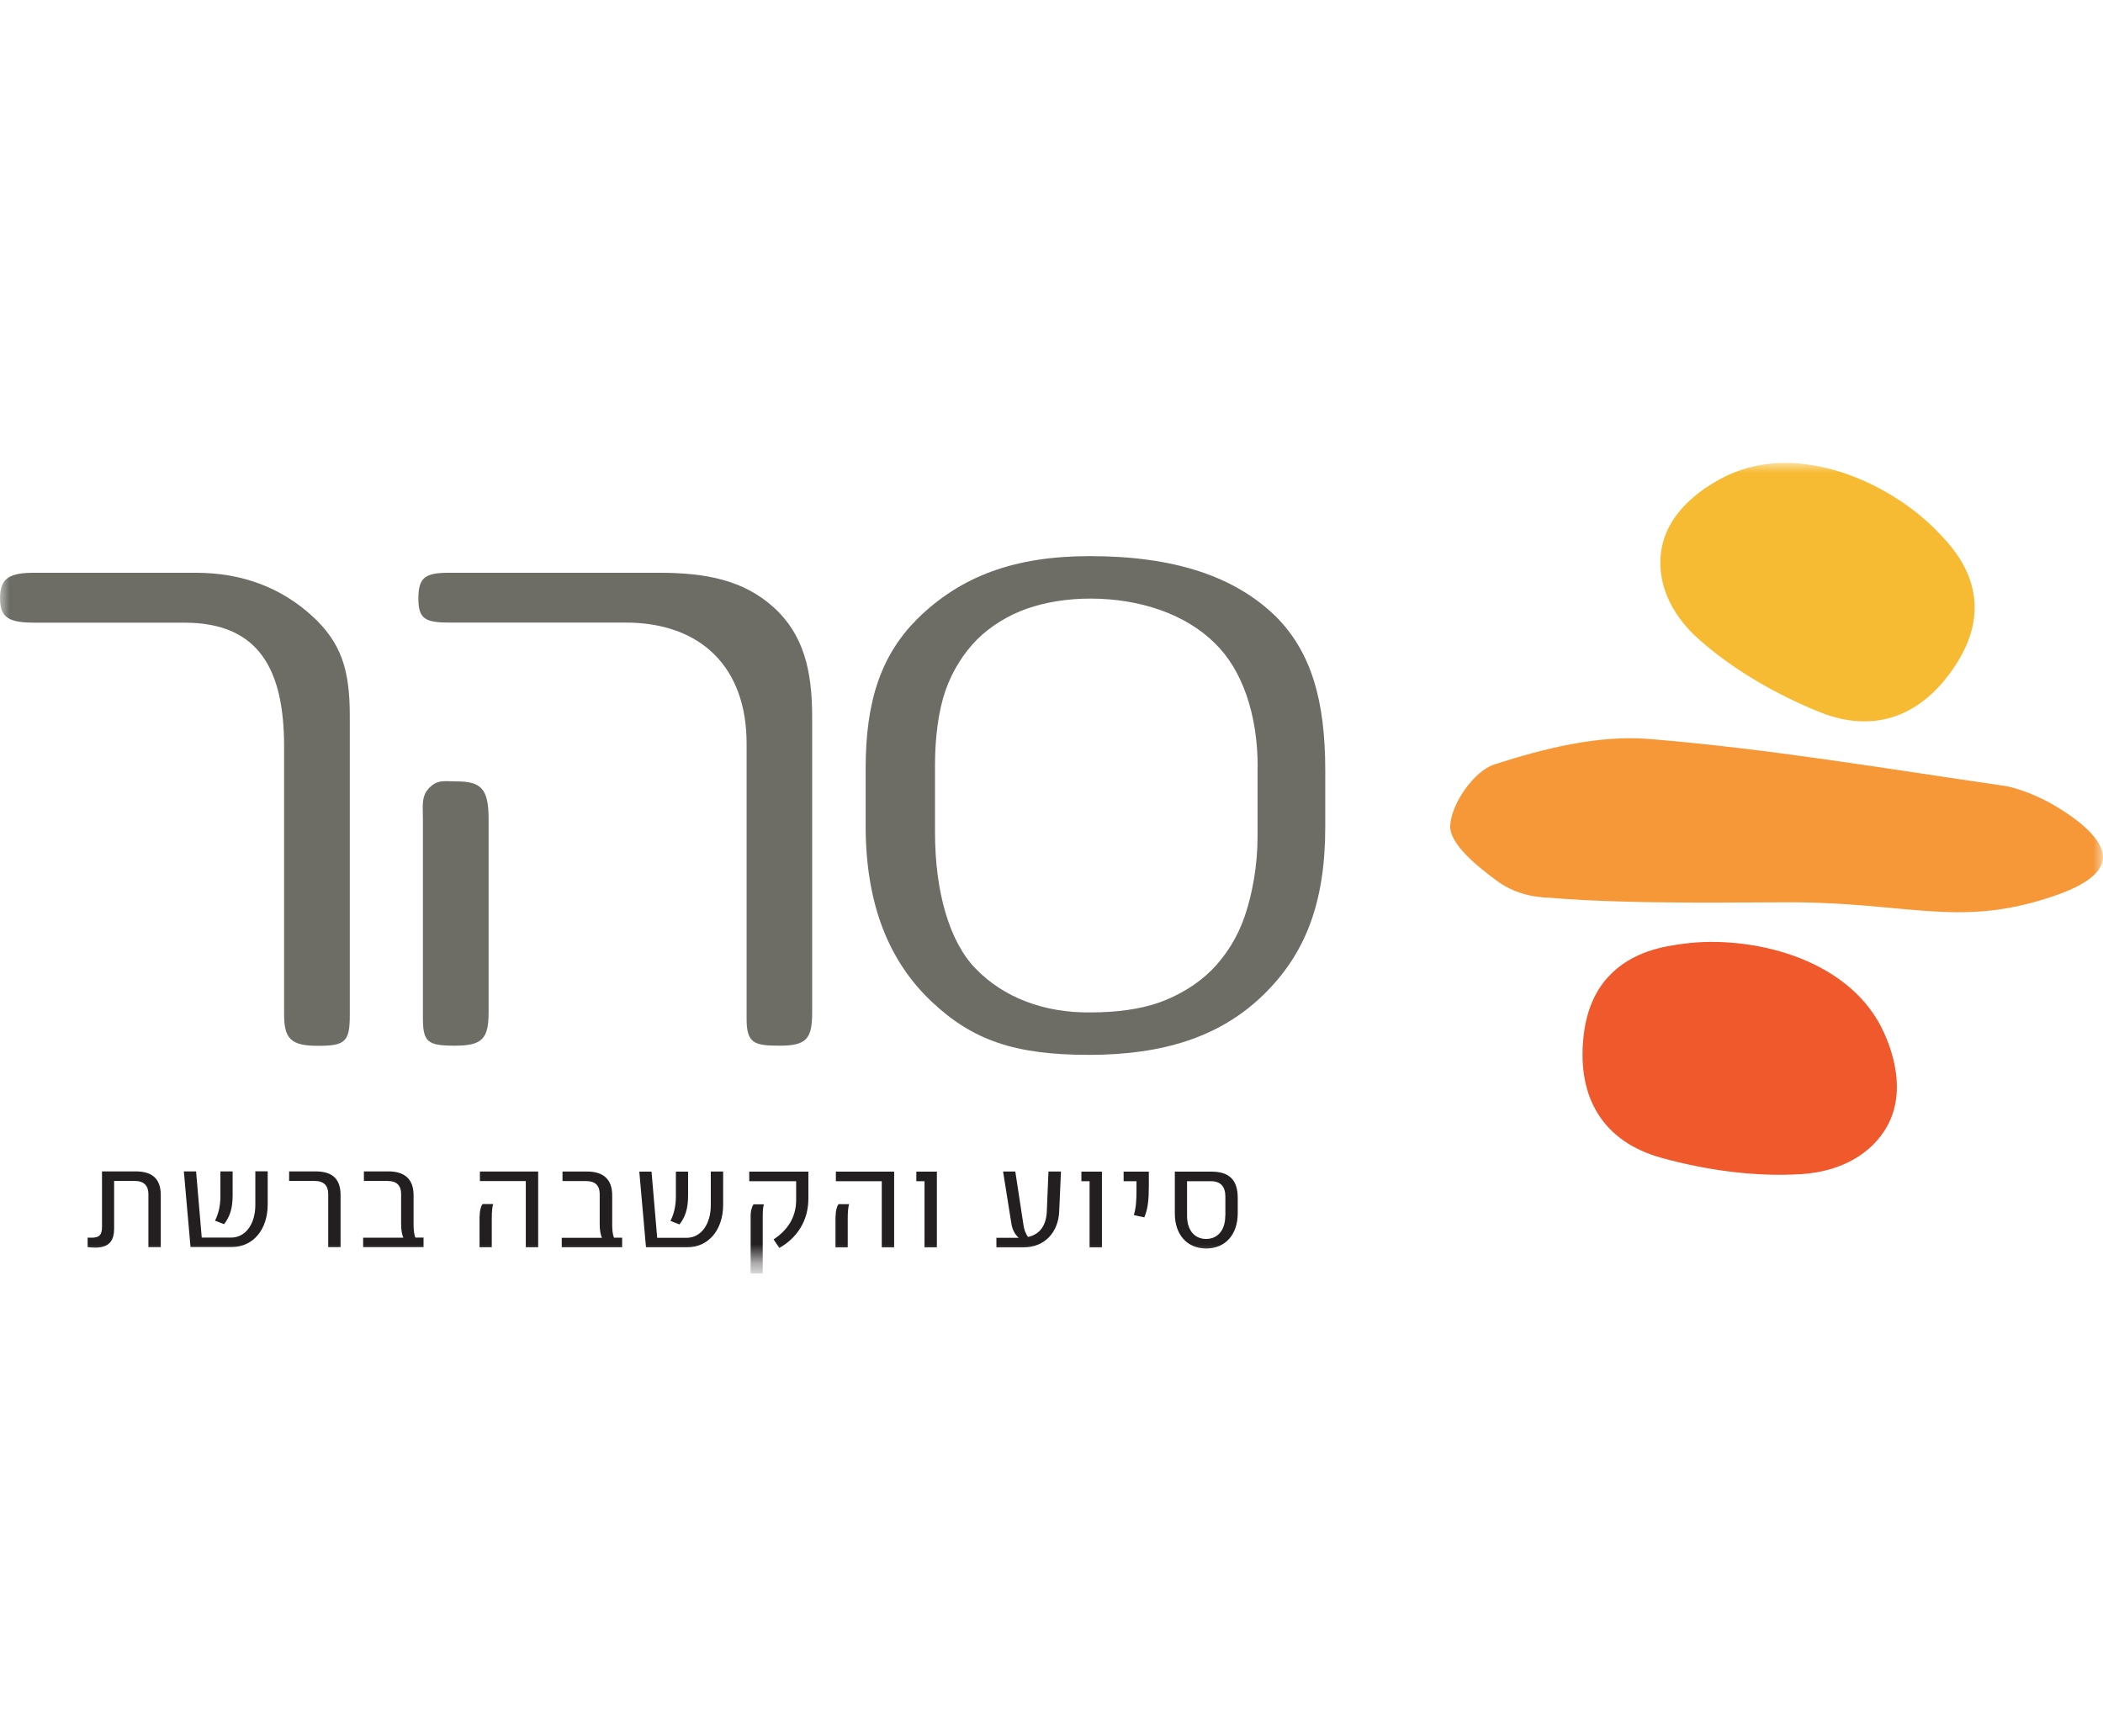 <svg xmlns="http://www.w3.org/2000/svg" width="109" height="90" viewBox="0 0 109 90" fill="none"><mask id="mask0_1296_1601" style="mask-type:luminance" maskUnits="userSpaceOnUse" x="0" y="24" width="109" height="42"><path d="M109 24H0V65.363H109V24Z" fill="white"></path></mask><g mask="url(#mask0_1296_1601)"><path d="M80.439 46.546C80.1 46.52 78.779 46.546 77.59 45.664C76.571 44.911 75.132 43.752 75.165 42.819C75.204 41.686 76.394 39.967 77.453 39.626C80.015 38.802 82.831 38.093 85.466 38.306C91.641 38.808 97.772 39.851 103.908 40.739C104.151 40.772 105.229 41.023 106.432 41.724C106.954 42.033 109.124 43.295 108.987 44.55C108.882 45.471 107.549 46.108 106.078 46.572C101.445 48.046 98.876 46.791 92.824 46.772C90.72 46.765 84.577 46.894 80.433 46.546" fill="#F79838"></path><path d="M97.537 53.305C97.739 53.704 99.007 56.26 97.805 58.397C97.027 59.775 95.478 60.728 93.374 60.863C90.975 61.017 88.439 60.663 86.113 60.02C83.041 59.17 81.76 56.852 82.067 53.807C82.198 52.507 82.616 51.444 83.348 50.646C84.577 49.301 86.256 49.05 87.316 48.914C90.635 48.489 95.668 49.565 97.543 53.305" fill="#F0592B"></path><path d="M89.523 24.651C89.119 24.844 86.511 26.073 86.112 28.488C85.858 30.039 86.471 31.732 88.041 33.129C89.824 34.713 92.04 35.988 94.269 36.895C97.216 38.099 99.674 37.063 101.353 34.487C102.072 33.387 102.405 32.299 102.34 31.224C102.222 29.421 101.059 28.198 100.314 27.445C97.974 25.082 93.347 22.861 89.53 24.644" fill="#F7BB33"></path><path d="M18.13 52.629C18.13 54.013 17.881 54.213 16.476 54.213C15.071 54.213 14.725 53.839 14.725 52.584V38.698C14.725 34.745 13.444 32.279 9.575 32.279H1.797C0.536 32.273 0 32.073 0 31.024C0 29.929 0.536 29.691 1.797 29.691H10.156C12.601 29.691 14.587 30.496 16.136 31.893C17.705 33.309 18.13 34.738 18.13 37.114V52.629Z" fill="#6D6D66"></path><path d="M25.325 52.481C25.325 53.865 24.979 54.206 23.574 54.206C22.169 54.206 21.92 54.026 21.92 52.77V42.451C21.92 41.762 21.822 41.26 22.267 40.822C22.704 40.391 23.077 40.507 23.672 40.507C24.933 40.507 25.325 40.886 25.325 42.451V52.481ZM42.095 52.481C42.095 53.865 41.795 54.206 40.396 54.206C39.083 54.206 38.697 54.077 38.697 52.816V38.543C38.697 34.59 36.331 32.273 32.423 32.273H23.286C22.025 32.273 21.685 32.073 21.685 31.03C21.685 29.929 22.031 29.691 23.286 29.691H34.174C36.619 29.691 38.553 30.084 40.096 31.481C41.664 32.897 42.095 34.783 42.095 37.159V52.481Z" fill="#6D6D66"></path><path d="M65.186 39.747C65.186 37.017 64.376 34.712 62.971 33.348C61.48 31.861 59.128 31.03 56.514 31.03C55.324 31.03 54.219 31.21 53.246 31.545C52.272 31.88 51.318 32.472 50.638 33.154C49.965 33.837 49.37 34.745 49.004 35.8C48.638 36.856 48.462 38.234 48.462 39.67V43.152C48.462 46.236 49.213 48.818 50.56 50.202C51.984 51.689 54.102 52.519 56.546 52.481C57.827 52.481 59.069 52.326 60.088 51.966C61.101 51.605 62.088 51.007 62.807 50.279C63.526 49.552 64.141 48.599 64.519 47.485C64.899 46.371 65.18 44.891 65.18 43.384V39.747H65.186ZM68.689 42.856C68.689 46.758 67.683 49.455 65.434 51.618C63.206 53.762 60.258 54.682 56.441 54.682C52.625 54.682 50.416 53.942 48.272 51.908C46.115 49.867 44.867 46.938 44.867 42.811V39.843C44.867 36.316 45.671 33.966 47.54 32.086C49.788 29.871 52.579 28.828 56.487 28.828C60.807 28.828 63.984 29.846 66.16 31.989C67.957 33.818 68.689 36.29 68.689 39.94V42.863V42.856Z" fill="#6D6D66"></path><path d="M4.542 64.649V64.154C4.601 64.16 4.673 64.16 4.732 64.16C5.183 64.16 5.287 63.986 5.287 63.587V60.722H7.026C7.908 60.722 8.333 61.121 8.333 61.952V64.649H7.692V61.888C7.692 61.463 7.45 61.218 6.999 61.218H5.915V63.684C5.915 64.276 5.692 64.675 4.934 64.675C4.823 64.675 4.66 64.662 4.542 64.649ZM9.535 60.722H10.163L10.457 64.154H11.973C12.744 64.154 13.234 63.433 13.234 62.461V60.716H13.875V62.435C13.875 63.748 13.11 64.643 12.019 64.643H9.875L9.529 60.716L9.535 60.722ZM11.143 63.278C11.319 62.937 11.424 62.505 11.424 62.029V60.722H12.058V61.965C12.058 62.647 11.908 63.078 11.614 63.458L11.15 63.278H11.143ZM17.012 61.888C17.012 61.463 16.783 61.218 16.313 61.218H14.986V60.722H16.345C17.241 60.722 17.652 61.121 17.652 61.952V64.649H17.012V61.888ZM18.822 64.16H20.907C20.829 63.999 20.79 63.729 20.79 63.452V61.888C20.79 61.45 20.554 61.218 20.09 61.218H18.861V60.722H20.129C21.005 60.722 21.436 61.154 21.436 61.952V63.471C21.436 63.761 21.463 63.98 21.528 64.154H21.953V64.649H18.822V64.154V64.16ZM24.861 63.04C24.861 62.795 24.913 62.551 25.011 62.415H25.561C25.515 62.576 25.489 62.757 25.489 63.194V64.656H24.855V63.04H24.861ZM27.253 61.224H24.874V60.729H27.894V64.656H27.253V61.224ZM29.116 64.166H31.201C31.122 64.005 31.083 63.735 31.083 63.458V61.894C31.083 61.456 30.848 61.224 30.384 61.224H29.155V60.729H30.423C31.299 60.729 31.73 61.16 31.73 61.958V63.478C31.73 63.767 31.756 63.986 31.822 64.16H32.246V64.656H29.116V64.16V64.166ZM33.142 60.735H33.769L34.063 64.166H35.58C36.351 64.166 36.841 63.446 36.841 62.473V60.729H37.481V62.448C37.481 63.761 36.717 64.656 35.625 64.656H33.482L33.135 60.729L33.142 60.735ZM34.749 63.291C34.926 62.95 35.031 62.518 35.031 62.042V60.735H35.664V61.978C35.664 62.66 35.514 63.091 35.22 63.471L34.756 63.291H34.749ZM40.096 64.25C40.762 63.806 41.265 63.162 41.265 62.203V61.231H38.834V60.735H41.899V62.126C41.899 63.297 41.305 64.166 40.396 64.694L40.096 64.25ZM38.906 63.02C38.906 62.834 38.945 62.602 39.056 62.428H39.592C39.54 62.596 39.533 62.821 39.533 63.162V66.014H38.906V63.02ZM43.311 63.046C43.311 62.802 43.363 62.557 43.461 62.422H44.01C43.965 62.583 43.938 62.763 43.938 63.201V64.662H43.304V63.046H43.311ZM45.703 61.231H43.324V60.735H46.344V64.662H45.703V61.231ZM47.919 61.231H47.494V60.735H48.559V64.662H47.919V61.231ZM54.99 60.735L54.899 62.789C54.859 63.851 54.173 64.662 53.036 64.662H51.644V64.166H52.801C52.572 63.961 52.454 63.684 52.415 63.394L51.99 60.729H52.624L53.042 63.465C53.075 63.716 53.141 63.928 53.284 64.121C53.938 63.98 54.232 63.471 54.258 62.782L54.343 60.729H54.99V60.735ZM56.474 61.231H56.049V60.735H57.114V64.662H56.474V61.231ZM58.768 62.988C58.885 62.596 58.905 62.197 58.905 61.688V61.231H58.238V60.735H59.545V61.482C59.545 62.19 59.493 62.686 59.31 63.104L58.768 62.988ZM60.892 62.905V60.735H62.787C63.735 60.735 64.153 61.186 64.153 62.1V62.905C64.146 64.012 63.499 64.72 62.519 64.72C61.539 64.72 60.892 64.012 60.892 62.905ZM63.512 63.02V62.036C63.512 61.514 63.277 61.231 62.754 61.231H61.526V63.02C61.526 63.832 61.964 64.224 62.513 64.224C63.062 64.224 63.506 63.832 63.506 63.02H63.512Z" fill="#231F20"></path></g></svg>